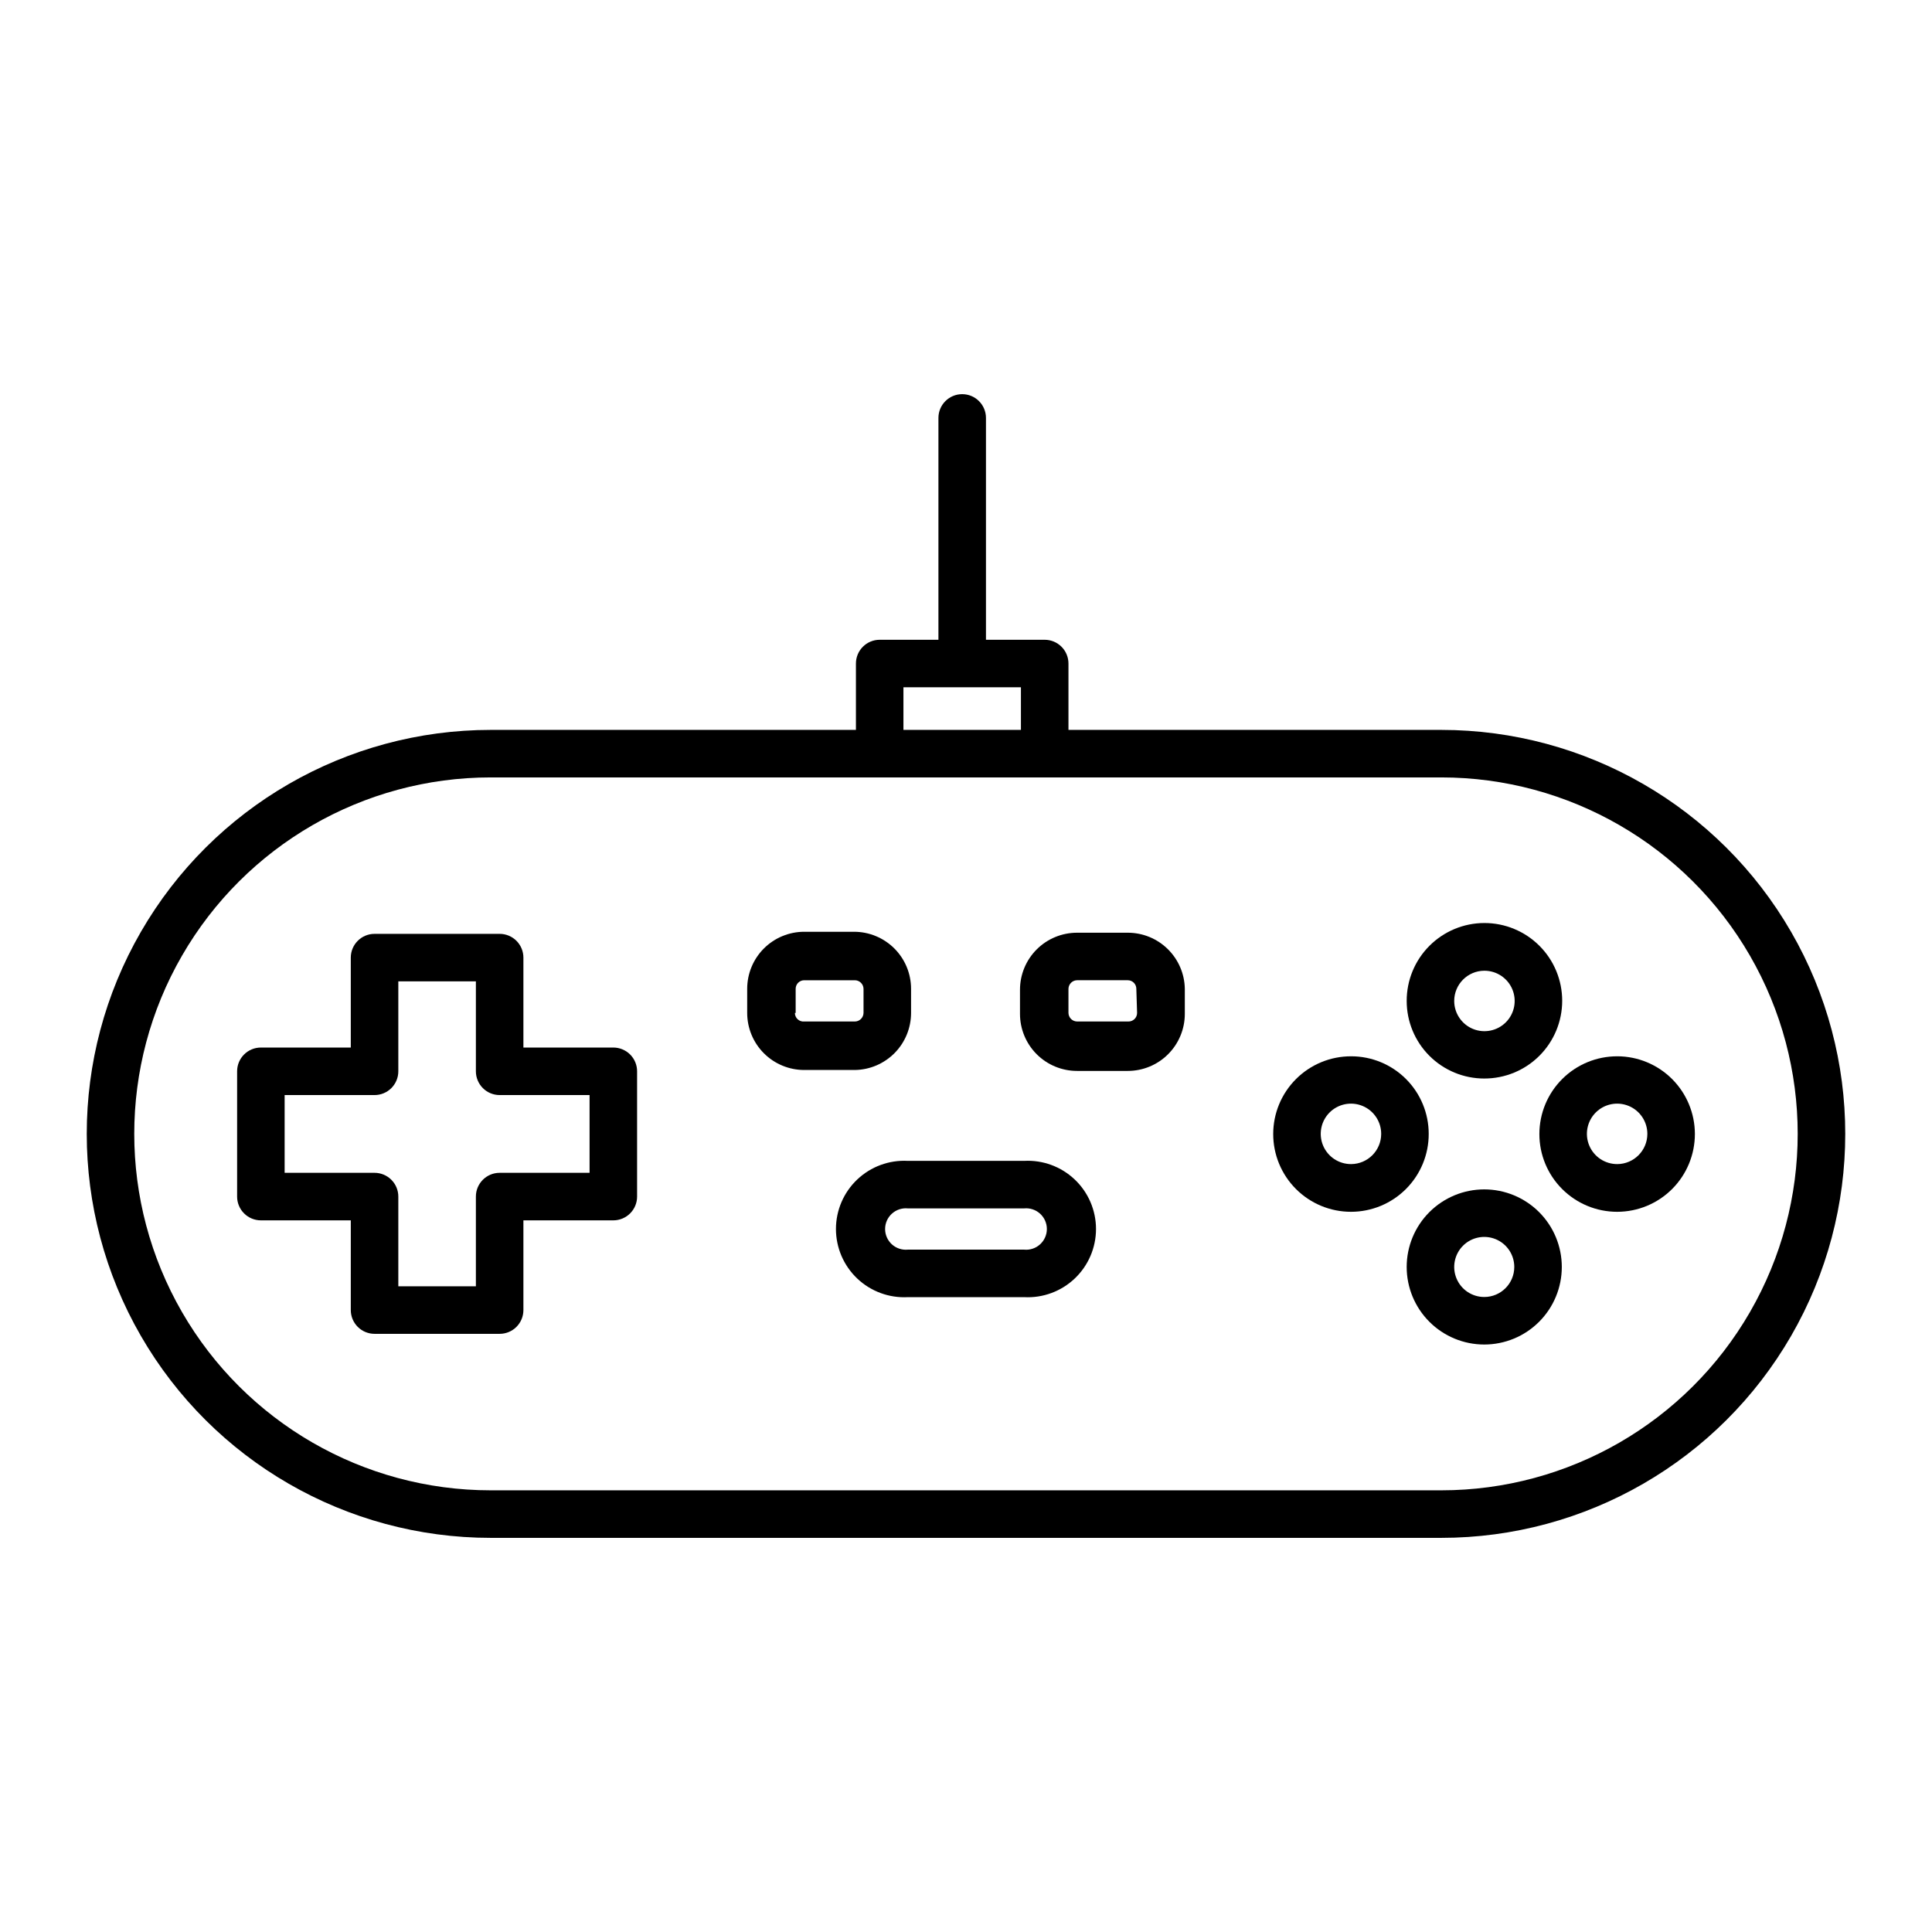 <?xml version="1.0" encoding="UTF-8"?>
<!-- Uploaded to: ICON Repo, www.iconrepo.com, Generator: ICON Repo Mixer Tools -->
<svg fill="#000000" width="800px" height="800px" version="1.1" viewBox="144 144 512 512" xmlns="http://www.w3.org/2000/svg">
 <g>
  <path d="m525.95 337.43h-98.797v-17.582c0-1.672-0.66-3.273-1.844-4.453-1.18-1.184-2.781-1.848-4.453-1.848h-15.566v-58.793c0-3.477-2.82-6.297-6.297-6.297-3.481 0-6.301 2.82-6.301 6.297v58.793h-15.566c-3.477 0-6.297 2.82-6.297 6.301v17.582h-96.781c-38.25 0-73.594 20.406-92.719 53.531-19.121 33.121-19.121 73.934 0 107.06 19.125 33.125 54.469 53.527 92.719 53.527h251.9c38.25 0 73.594-20.402 92.719-53.527s19.125-73.938 0-107.06c-19.125-33.125-54.469-53.531-92.719-53.531zm-251.91 201.52h0.004c-33.75 0-64.934-18.004-81.809-47.23-16.875-29.23-16.875-65.238 0-94.465 16.875-29.227 48.059-47.234 81.809-47.234h251.9c33.75 0 64.938 18.008 81.809 47.234 16.875 29.227 16.875 65.234 0 94.465-16.871 29.227-48.059 47.23-81.809 47.23zm109.38-212.81h31.137v11.285h-31.137z"/>
  <path d="m306.54 421.61h-23.832v-23.832c0-1.668-0.664-3.273-1.844-4.453-1.18-1.18-2.781-1.844-4.453-1.844h-33.152c-3.477 0-6.297 2.82-6.297 6.297v23.832h-23.828c-3.481 0-6.297 2.816-6.297 6.297v33.199c0 1.672 0.66 3.273 1.844 4.453 1.18 1.184 2.781 1.848 4.453 1.848h23.832l-0.004 23.777c0 1.672 0.664 3.273 1.844 4.453 1.184 1.18 2.785 1.844 4.453 1.844h33.152c1.672 0 3.273-0.664 4.453-1.844 1.18-1.18 1.844-2.781 1.844-4.453v-23.777h23.832c1.668 0 3.269-0.664 4.453-1.848 1.18-1.18 1.844-2.781 1.844-4.453v-33.199c0-1.672-0.664-3.273-1.844-4.453-1.184-1.18-2.785-1.844-4.453-1.844zm-6.297 33.199h-23.832c-3.477 0-6.297 2.82-6.297 6.297v23.781h-20.555v-23.781c0-1.668-0.664-3.269-1.848-4.453-1.18-1.18-2.781-1.844-4.453-1.844h-23.828v-20.605h23.832-0.004c1.672 0 3.273-0.664 4.453-1.844 1.184-1.184 1.848-2.785 1.848-4.453v-23.832h20.555v23.832c0 1.668 0.664 3.269 1.844 4.453 1.18 1.18 2.781 1.844 4.453 1.844h23.832z"/>
  <path d="m537.34 429.82c5.473 0.012 10.723-2.148 14.598-6.012s6.055-9.105 6.059-14.578c0.004-5.469-2.164-10.719-6.035-14.586-3.867-3.867-9.117-6.039-14.586-6.035-5.473 0.004-10.715 2.184-14.578 6.059s-6.023 9.125-6.012 14.598c0 5.449 2.164 10.68 6.019 14.535 3.856 3.856 9.086 6.019 14.535 6.019zm0-28.566c3.246-0.02 6.184 1.918 7.438 4.91 1.258 2.992 0.582 6.445-1.703 8.746-2.289 2.301-5.738 2.996-8.738 1.762-2.996-1.238-4.957-4.164-4.957-7.406 0-4.406 3.559-7.984 7.961-8.012z"/>
  <path d="m537.34 459.2c-5.449 0-10.68 2.168-14.535 6.019-3.856 3.856-6.019 9.086-6.019 14.535 0 5.453 2.164 10.68 6.019 14.535 3.856 3.856 9.086 6.023 14.535 6.023 5.453 0 10.68-2.168 14.535-6.023 3.856-3.856 6.019-9.082 6.019-14.535 0-5.449-2.164-10.68-6.019-14.535-3.856-3.852-9.082-6.019-14.535-6.019zm0 28.516c-3.219 0-6.121-1.938-7.352-4.914-1.234-2.973-0.551-6.398 1.723-8.676 2.277-2.273 5.703-2.957 8.676-1.723 2.977 1.23 4.914 4.133 4.914 7.352 0 4.398-3.562 7.961-7.961 7.961z"/>
  <path d="m572.61 423.93c-5.473-0.012-10.723 2.148-14.598 6.012-3.875 3.863-6.055 9.105-6.059 14.578-0.008 5.469 2.164 10.719 6.035 14.586 3.867 3.867 9.113 6.039 14.586 6.035 5.469-0.004 10.715-2.184 14.578-6.059 3.859-3.875 6.023-9.125 6.012-14.598-0.016-5.445-2.184-10.668-6.035-14.52-3.852-3.852-9.074-6.023-14.52-6.035zm0 28.566c-3.246 0.02-6.184-1.918-7.438-4.91-1.258-2.992-0.582-6.445 1.703-8.746 2.285-2.301 5.738-2.996 8.734-1.762 3 1.238 4.957 4.164 4.957 7.406 0 4.406-3.555 7.984-7.957 8.012z"/>
  <path d="m502.07 423.93c-5.473-0.012-10.723 2.148-14.598 6.012-3.875 3.863-6.055 9.105-6.059 14.578-0.004 5.469 2.168 10.719 6.035 14.586 3.867 3.867 9.117 6.039 14.586 6.035 5.473-0.004 10.719-2.184 14.578-6.059 3.863-3.875 6.027-9.125 6.012-14.598 0-5.449-2.164-10.68-6.019-14.535s-9.082-6.019-14.535-6.019zm0 28.566c-3.246 0.02-6.18-1.918-7.438-4.91-1.254-2.992-0.582-6.445 1.703-8.746 2.289-2.301 5.738-2.996 8.738-1.762 3 1.238 4.957 4.164 4.957 7.406 0 4.406-3.555 7.984-7.961 8.012z"/>
  <path d="m415.41 451.64h-30.832c-4.957-0.262-9.801 1.523-13.402 4.938-3.602 3.414-5.641 8.16-5.641 13.121 0 4.965 2.039 9.707 5.641 13.125 3.602 3.414 8.445 5.199 13.402 4.938h30.832c4.957 0.262 9.801-1.523 13.402-4.938 3.602-3.418 5.641-8.16 5.641-13.125 0-4.961-2.039-9.707-5.641-13.121-3.602-3.414-8.445-5.199-13.402-4.938zm0 23.527h-30.832c-1.539 0.148-3.074-0.363-4.219-1.402-1.145-1.043-1.797-2.516-1.797-4.066 0-1.547 0.652-3.023 1.797-4.062 1.145-1.043 2.68-1.551 4.219-1.402h30.832c1.543-0.148 3.074 0.359 4.219 1.402 1.145 1.039 1.801 2.516 1.801 4.062 0 1.551-0.656 3.023-1.801 4.066-1.145 1.039-2.676 1.551-4.219 1.402z"/>
  <path d="m385.44 412.44v-6.398c0-4.008-1.59-7.852-4.426-10.688-2.836-2.832-6.68-4.426-10.688-4.426h-13.199c-4.008 0-7.856 1.594-10.688 4.426-2.836 2.836-4.426 6.68-4.426 10.688v6.398c0 4.008 1.59 7.856 4.426 10.688 2.832 2.836 6.68 4.43 10.688 4.43h13.453-0.004c3.965-0.066 7.746-1.688 10.527-4.516s4.336-6.637 4.336-10.602zm-30.582 0v-6.398c0-1.25 1.016-2.266 2.269-2.266h13.453-0.004c1.242 0.027 2.242 1.027 2.269 2.266v6.398c-0.027 1.242-1.027 2.242-2.269 2.269h-13.449c-0.637 0.055-1.266-0.156-1.734-0.59-0.473-0.43-0.738-1.039-0.734-1.68z"/>
  <path d="m442.87 391.18h-13.449c-4.008 0-7.856 1.59-10.688 4.426-2.836 2.832-4.426 6.68-4.426 10.688v6.398c0 4.008 1.59 7.852 4.426 10.688 2.832 2.832 6.68 4.426 10.688 4.426h13.453-0.004c4.012 0 7.856-1.594 10.688-4.426 2.836-2.836 4.43-6.68 4.43-10.688v-6.652c-0.066-3.965-1.688-7.742-4.516-10.523s-6.633-4.34-10.602-4.336zm2.469 21.258c0 1.254-1.012 2.269-2.266 2.269h-13.652c-1.242-0.027-2.242-1.027-2.269-2.269v-6.398c0.027-1.238 1.027-2.238 2.269-2.266h13.453-0.004c1.254 0 2.269 1.016 2.269 2.266z"/>
 </g>
</svg>